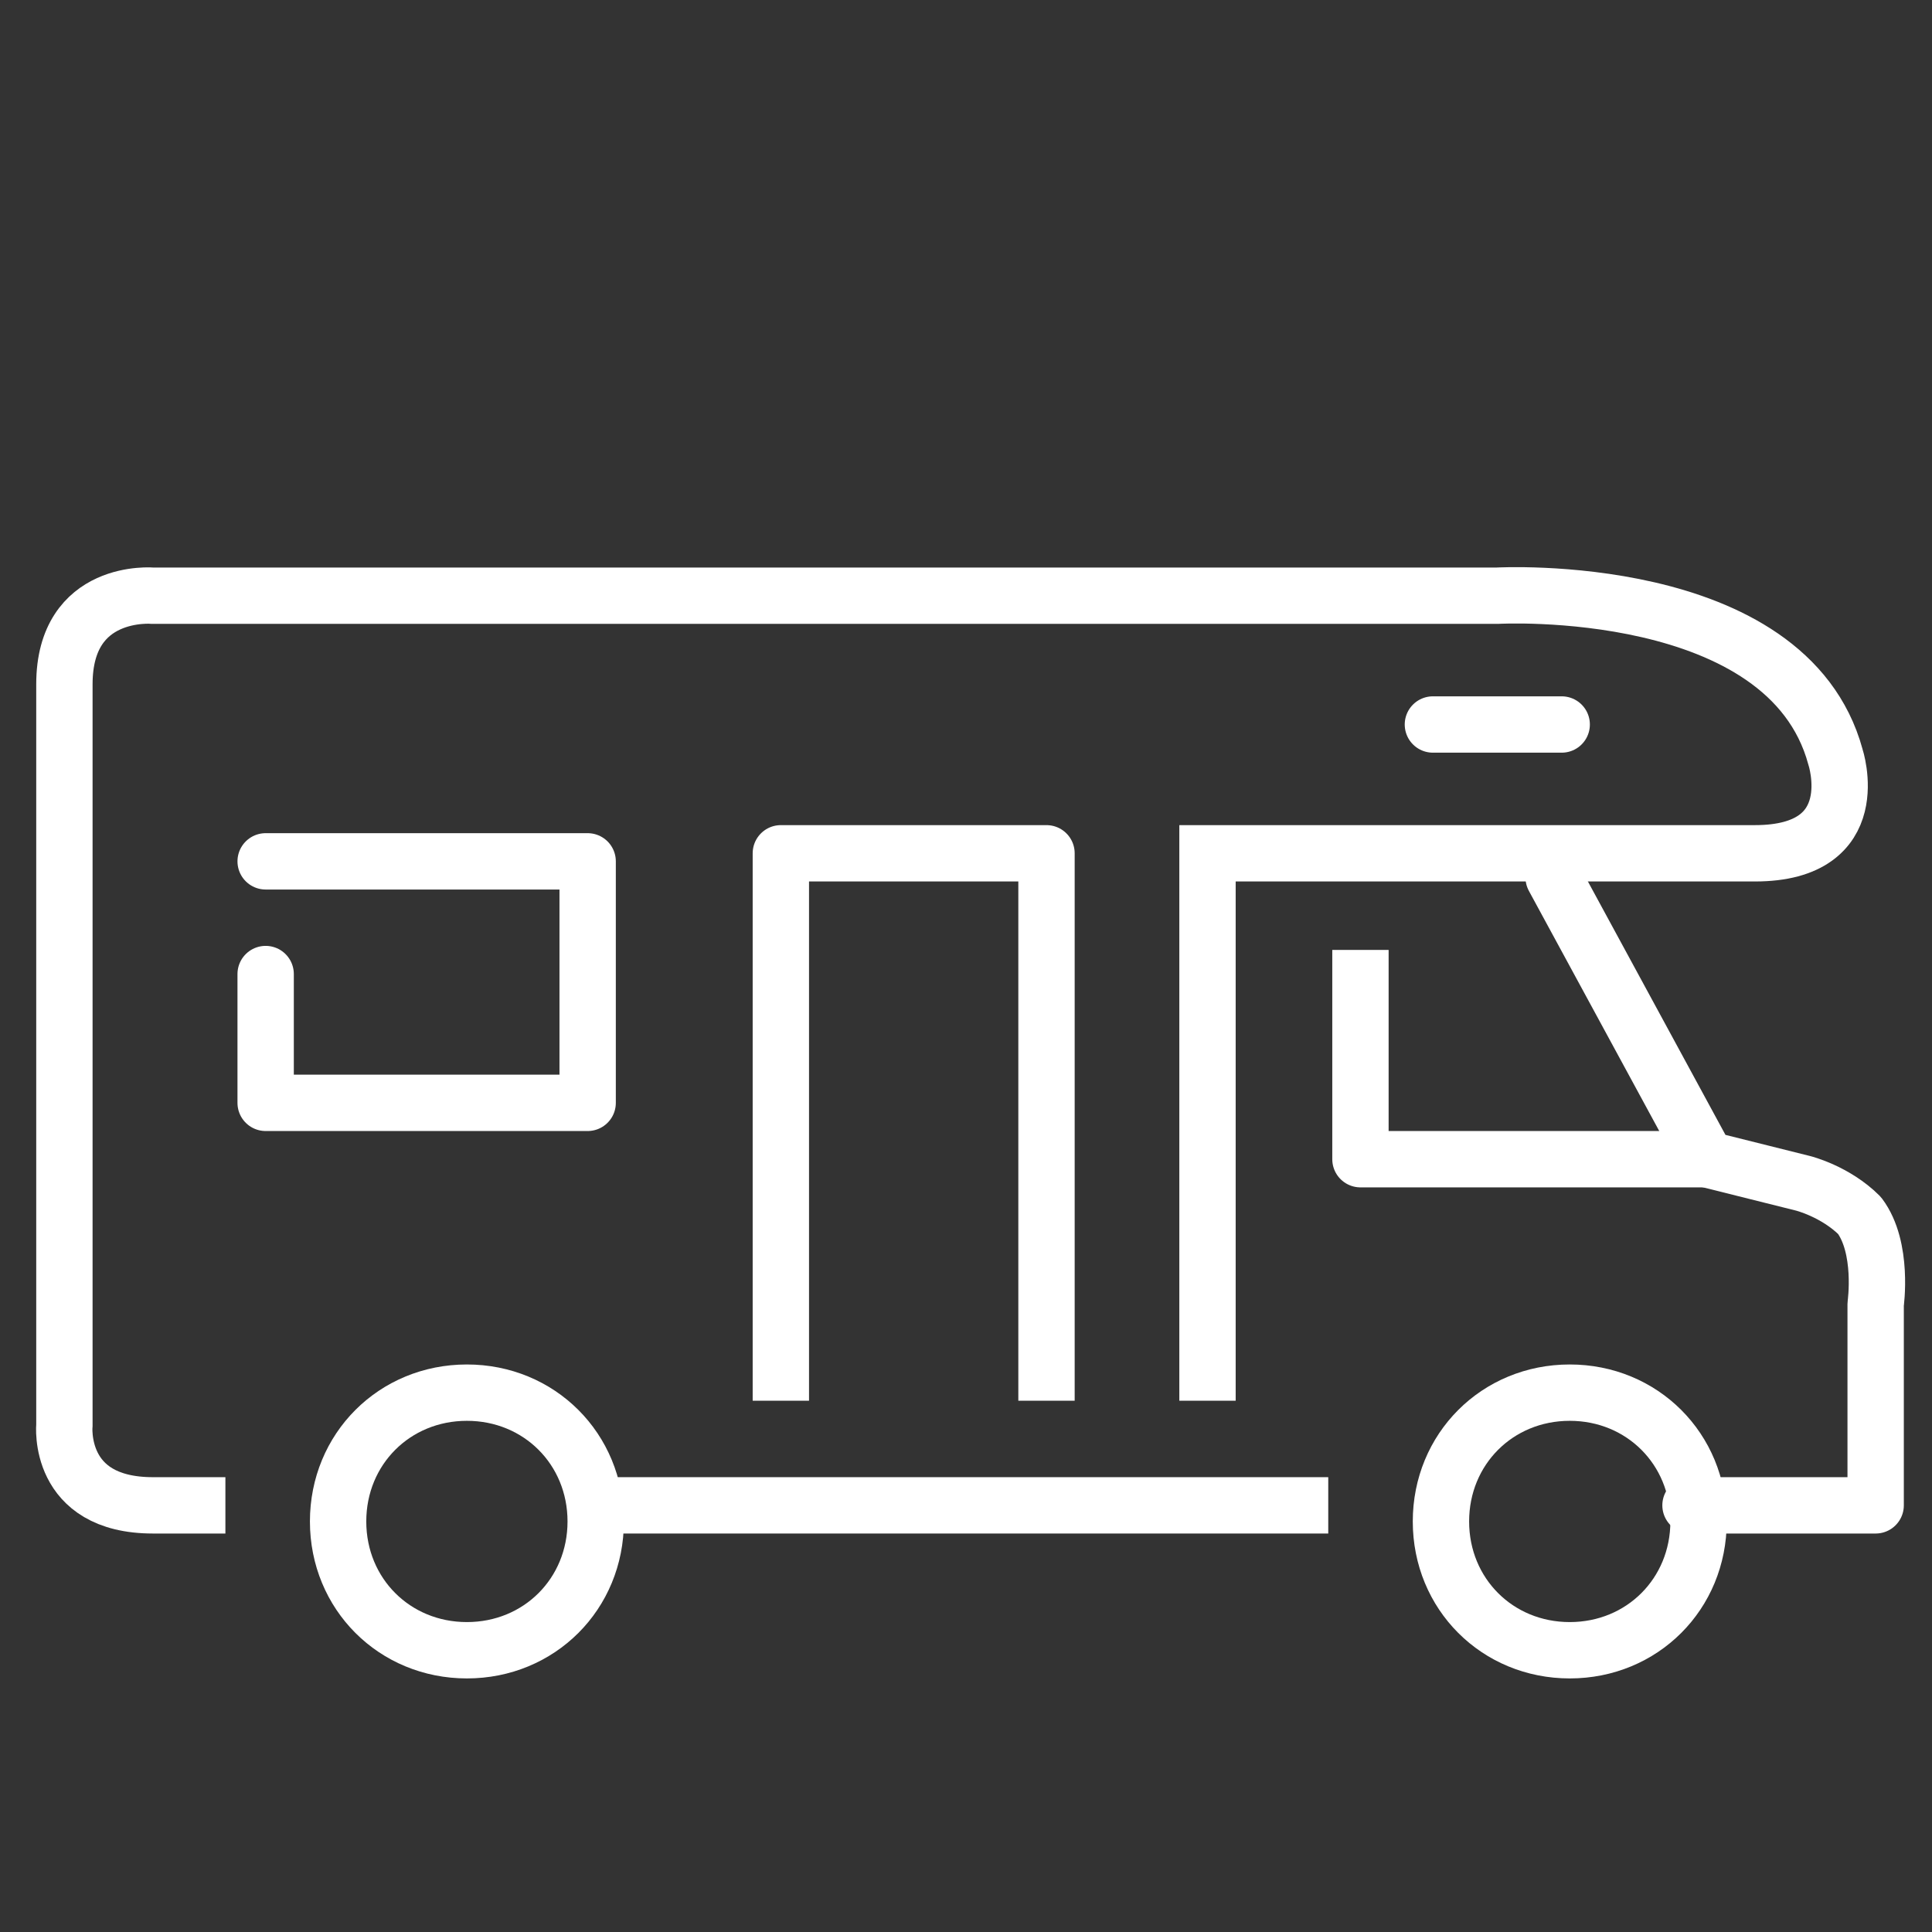 <?xml version="1.0" encoding="utf-8"?>
<!-- Generator: Adobe Illustrator 24.2.1, SVG Export Plug-In . SVG Version: 6.00 Build 0)  -->
<svg version="1.1" id="Layer_1" shape-rendering="geometricPrecision"
	 xmlns="http://www.w3.org/2000/svg" xmlns:xlink="http://www.w3.org/1999/xlink" x="0px" y="0px" width="24px" height="24px"
	 viewBox="0 0 24 24" style="enable-background:new 0 0 24 24;" xml:space="preserve">
<rect x="0" y="0" width="24" height="24" fill="#333333" stroke="none"/>
<g>
	<path style="fill:none;stroke:#FFFFFF;stroke-width:0.7;stroke-linecap:round;stroke-linejoin:round;stroke-miterlimit:10;" d="
		M19.3,10.9l1.9,3.5l1.2,0.3c0,0,0.4,0.1,0.7,0.4c0.3,0.4,0.2,1.1,0.2,1.1l0,2.5l-2.3,0"/>
	<path style="fill:none;stroke:#FFFFFF;stroke-width:0.7;stroke-miterlimit:10;" d="M15,17.4l0-6.8l6.8,0c1.4,0,1-1.2,1-1.2
		c-0.6-2.2-4.2-2-4.2-2l-16.7,0c0,0-1.1-0.1-1.1,1.1l0,9.2c0,0-0.1,1,1.1,1l0.9,0"/>
	<line style="fill:none;stroke:#FFFFFF;stroke-width:0.7;stroke-miterlimit:10;" x1="7.5" y1="18.7" x2="16.5" y2="18.7"/>
	<polyline style="fill:none;stroke:#FFFFFF;stroke-width:0.7;stroke-linejoin:round;stroke-miterlimit:10;" points="21.2,14.4 
		16.9,14.4 16.9,11.8 	"/>
	<path style="fill:none;stroke:#FFFFFF;stroke-width:0.7;stroke-linecap:round;stroke-linejoin:round;stroke-miterlimit:10;" d="
		M4.2,18.9c0,0.9,0.7,1.6,1.6,1.6c0.9,0,1.6-0.7,1.6-1.6c0-0.9-0.7-1.6-1.6-1.6C4.9,17.3,4.2,18,4.2,18.9z"/>
	<path style="fill:none;stroke:#FFFFFF;stroke-width:0.7;stroke-linecap:round;stroke-linejoin:round;stroke-miterlimit:10;" d="
		M17.9,18.9c0,0.9,0.7,1.6,1.6,1.6c0.9,0,1.6-0.7,1.6-1.6c0-0.9-0.7-1.6-1.6-1.6C18.6,17.3,17.9,18,17.9,18.9z"/>
	<polyline style="fill:none;stroke:#FFFFFF;stroke-width:0.7;stroke-linejoin:round;stroke-miterlimit:10;" points="9.7,17.4 
		9.7,10.6 13,10.6 13,17.4 	"/>
	
		<polyline style="fill:none;stroke:#FFFFFF;stroke-width:0.7;stroke-linecap:round;stroke-linejoin:round;stroke-miterlimit:10;" points="
		3.3,12.1 3.3,13.7 7.3,13.7 7.3,10.7 3.3,10.7 	"/>
	
		<line style="fill:none;stroke:#FFFFFF;stroke-width:0.7;stroke-linecap:round;stroke-linejoin:round;stroke-miterlimit:10;" x1="19.4" y1="9" x2="17.8" y2="9"/>
</g>
</svg>

